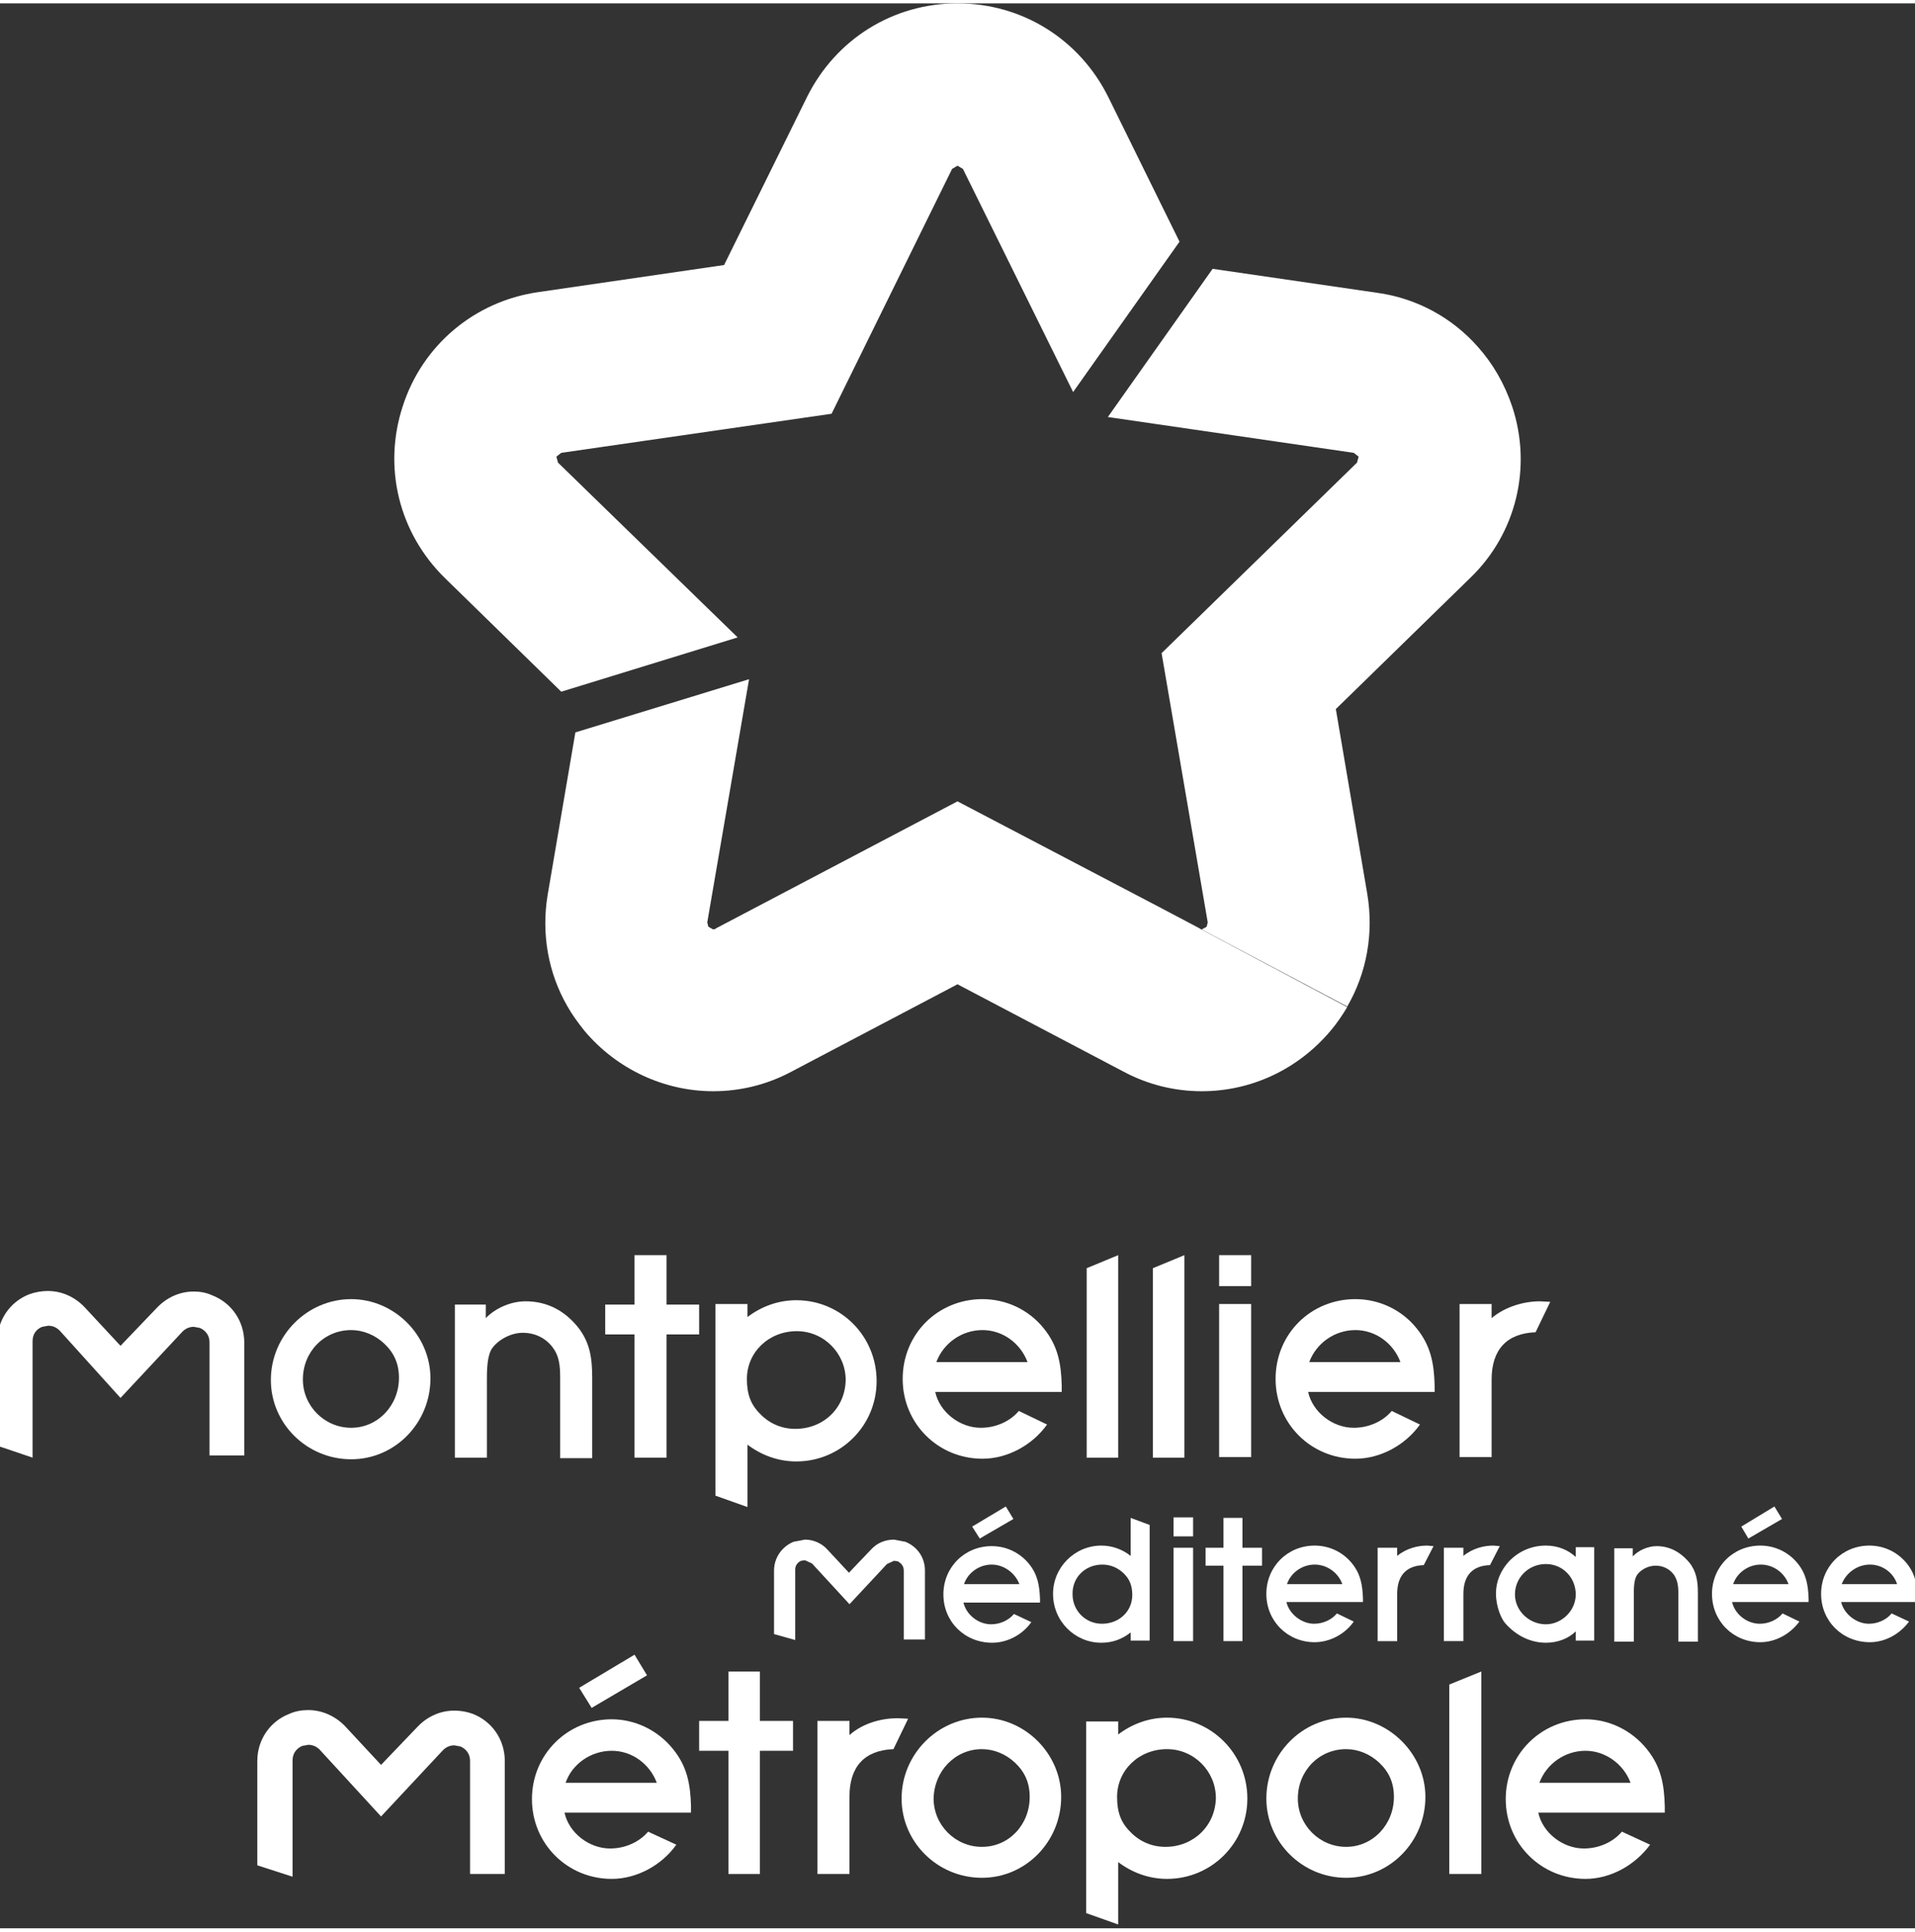 <?xml version="1.0" encoding="utf-8"?>
<!-- Generator: Adobe Illustrator 27.7.0, SVG Export Plug-In . SVG Version: 6.00 Build 0)  -->
<svg version="1.1" id="Calque_1" xmlns="http://www.w3.org/2000/svg" xmlns:xlink="http://www.w3.org/1999/xlink" x="0px" y="0px"
	 viewBox="0 0 352.8 354.6" enable-background="new 0 0 352.8 354.6" xml:space="preserve" width="116" height="117">
<rect x="0" y="0" width="352.8" height="354.6" fill="#333333" stroke="none"/>
<g id="Calque_4">
</g>
<g id="Calque_1_00000170267588953642280160000003145979880120935066_">
	<path fill="#FFFFFF" d="M135.9,116.8l-33.1-32.2l-0.3-1.1l0.9-0.7l49.8-7.2l22.2-45.1l1-0.6l1,0.6l20.3,41.1l19.6-27.7l-13.1-26.6
		C198.9,6.6,188.3,0,176.4,0S154,6.6,148.7,17.2l-15.3,31l-34.3,5c-11.7,1.7-21.3,9.8-24.9,21c-3.7,11.3-0.7,23.4,7.8,31.7
		l21.4,20.9L135.9,116.8z"/>
	<path fill="#FFFFFF" d="M278.6,74.3c-1.4-4.2-3.6-8-6.4-11.1c-4.7-5.3-11.2-8.9-18.6-9.9l-30.2-4.4l-19.3,27.3l45.3,6.6l0.9,0.7
		l-0.3,1.1l-4.1,4L214,119.7l8.5,49.6l-0.2,0.8l-0.9,0.5l-0.5-0.2l-6.9-3.7l34.2,18.1c3.6-6.2,4.9-13.5,3.7-20.7l-5.8-34.1
		l24.8-24.2C279.3,97.7,282.3,85.5,278.6,74.3"/>
	<path fill="#FFFFFF" d="M214,166.7L176.4,147l-44.5,23.4l-0.1,0.1l-0.4,0.1l-0.9-0.5l-0.2-0.8l7.7-44.8l-32,9.8l-5.1,29.9
		c-1.2,7.2,0.1,14.4,3.6,20.5c0.9,1.6,2,3.1,3.2,4.6c5.9,7,14.6,11.1,23.7,11.1c5,0,9.9-1.2,14.4-3.6l30.6-16.1l30.6,16.1
		c4.5,2.4,9.4,3.6,14.4,3.6c9.1,0,17.7-4,23.7-11.1c1.2-1.4,2.2-2.9,3.1-4.4L214,166.7z"/>
	<path fill="#FFFFFF" d="M-0.5,265.7v-19.2c0-3.9,2.3-7.3,5.9-8.7c1.1-0.4,2.3-0.6,3.4-0.6c2.6,0,5,1.1,6.8,3l6.6,7.1l6.7-7
		c1.8-1.9,4.2-3,6.8-3c1.2,0,2.3,0.2,3.4,0.7c3.6,1.4,5.9,4.8,5.9,8.7v20.8h-6.4v-20.8c0-1.8-1.3-2.5-1.8-2.7l-1.1-0.2
		c-0.8,0-1.5,0.3-2.1,0.9l-11.4,12.2L11,244.5c-0.6-0.6-1.3-0.9-2.1-0.9l-1.1,0.2C7.2,244,6,244.7,6,246.5v21.4L-0.5,265.7z"/>
	<path fill="#FFFFFF" d="M64.7,238.7c-8.1,0-14.8,6.7-14.8,14.9c0,8,6.6,14.6,14.8,14.6c8.1,0,14.6-6.7,14.6-14.9
		C79.3,245.3,72.6,238.7,64.7,238.7 M73.5,253.2c0,5.1-3.9,9.2-8.8,9.2s-8.9-4-8.9-8.9c0-5.1,3.9-9.1,8.9-9.1c2.2,0,4.4,0.9,6.1,2.5
		C72.6,248.6,73.5,250.6,73.5,253.2"/>
	<path fill="#FFFFFF" d="M96.8,239.1c-2.7,0-5.6,1.3-7.3,3.1v-2.5h-5.7v28.2h5.9v-13.7v-0.4c0-1.9,0-4.7,1-6.1
		c1.2-1.6,3.5-2.8,5.6-2.8c2.3,0,4.3,1,5.6,2.8c1.1,1.5,1.3,3.2,1.3,5.5V268h5.9v-14.8c0-3.6-0.4-6.5-2.6-9.3
		C104,240.8,100.8,239.1,96.8,239.1"/>
	<polygon fill="#FFFFFF" points="122.8,230.6 116.9,230.6 116.9,239.7 111.5,239.7 111.5,245.2 116.9,245.2 116.9,267.9 
		122.8,267.9 122.8,245.2 128.8,245.2 128.8,239.7 122.8,239.7 	"/>
	<path fill="#FFFFFF" d="M146.7,238.9c-3.4,0-6.5,1.2-9,3.1v-2.4h-5.9v35.3l5.9,2.1v-11.5c2.5,1.9,5.6,3.1,9,3.1
		c8.2,0,14.8-6.6,14.8-14.8C161.5,245.5,154.9,238.9,146.7,238.9 M146.5,262.6c-2.5,0-4.8-1-6.5-2.8c-1.7-1.7-2.4-3.6-2.4-6.4
		c0-4.9,4-8.8,9.2-8.8c5,0,9,4.1,9,9C155.7,258.8,151.7,262.6,146.5,262.6"/>
	<polygon fill="#FFFFFF" points="200.2,233 200.2,267.9 206,267.9 206,230.6 	"/>
	<polygon fill="#FFFFFF" points="212.4,233 212.4,267.9 218.2,267.9 218.2,230.6 	"/>
	<rect x="224.6" y="230.6" fill="#FFFFFF" width="5.9" height="5.7"/>
	<rect x="224.6" y="239.6" fill="#FFFFFF" width="5.9" height="28.2"/>
	<path fill="#FFFFFF" d="M285.6,239.2l-1.9-0.1c-2.8,0-6.3,0.9-8.9,3.1v-2.6h-5.9v28.2h5.9v-2.5v-11.8c0-5.5,2.8-8.5,8.1-8.7
		L285.6,239.2z"/>
	<path fill="#FFFFFF" d="M256.4,259.3c-1.6,1.9-4.2,3.1-7,3.1c-3.9,0-7.6-2.9-8.4-6.6h23.3v-1.2c-0.1-4-0.7-7.3-3.3-10.5
		c-2.8-3.5-7-5.4-11.3-5.4c-8.2,0-14.7,6.4-14.7,14.7c0,8.2,6.5,14.7,14.7,14.7c4.6,0,9.2-2.5,11.9-6.3L256.4,259.3z M249.7,244.4
		c3.7,0,7,2.4,8.3,5.9h-16.8C242.5,246.8,245.9,244.4,249.7,244.4"/>
	<path fill="#FFFFFF" d="M187.7,259.3c-1.6,1.9-4.2,3.1-7,3.1c-3.9,0-7.6-2.9-8.4-6.6h23.3v-1.2c-0.1-4-0.7-7.3-3.3-10.5
		c-2.8-3.5-7-5.4-11.3-5.4c-8.2,0-14.7,6.4-14.7,14.7c0,8.2,6.5,14.7,14.7,14.7c4.6,0,9.2-2.5,11.9-6.3L187.7,259.3z M181,244.4
		c3.7,0,7,2.4,8.3,5.9h-16.8C173.8,246.8,177.2,244.4,181,244.4"/>
	<path fill="#FFFFFF" d="M47.4,343v-19.2c0-3.9,2.3-7.3,5.9-8.7c1.1-0.5,2.3-0.7,3.5-0.7c2.5,0,5,1.1,6.8,3l6.6,7.1l6.7-7
		c1.8-1.9,4.2-3,6.8-3c1.2,0,2.3,0.2,3.4,0.6c3.6,1.4,5.9,4.8,5.9,8.7v20.8h-6.4v-20.8c0-1.8-1.3-2.5-1.8-2.7l-1.1-0.2
		c-0.8,0-1.5,0.3-2.1,0.9L70.2,334l-11.3-12.3c-0.6-0.6-1.3-0.9-2.1-0.9l-1.1,0.2c-0.5,0.2-1.8,0.9-1.8,2.7v21.4L47.4,343z"/>
	<polygon fill="#FFFFFF" points="267,309.7 267,344.6 272.9,344.6 272.9,307.3 	"/>
	<path fill="#FFFFFF" d="M167.3,316l-1.9-0.1c-2.8,0-6.3,0.8-8.9,3.1v-2.6h-5.9v28.2h5.9v-2.5v-11.8c0-5.5,2.8-8.5,8.1-8.7
		L167.3,316z"/>
	<polygon fill="#FFFFFF" points="134.2,307.3 134.2,316.4 128.8,316.4 128.8,321.9 134.2,321.9 134.2,344.6 140,344.6 140,321.9 
		146.1,321.9 146.1,316.4 140,316.4 140,307.3 	"/>
	<path fill="#FFFFFF" d="M180.9,315.8c-8.1,0-14.8,6.7-14.8,14.9c0,8,6.6,14.6,14.8,14.6c8.1,0,14.6-6.7,14.6-14.9
		C195.5,322.5,188.9,315.8,180.9,315.8 M180.9,321.6c2.2,0,4.4,0.9,6.1,2.5c1.8,1.7,2.7,3.7,2.7,6.3c0,5.1-3.8,9.2-8.8,9.2
		c-4.9,0-8.9-4-8.9-8.9C172.1,325.6,176,321.6,180.9,321.6"/>
	<path fill="#FFFFFF" d="M215,315.8c-3.4,0-6.5,1.2-9,3.1v-2.4h-5.9v35.3l5.9,2.1v-11.5c2.5,1.9,5.6,3.1,9,3.1
		c8.2,0,14.8-6.6,14.8-14.8C229.8,322.4,223.1,315.8,215,315.8 M214.7,339.6c-2.5,0-4.8-1-6.5-2.8c-1.7-1.7-2.4-3.6-2.4-6.4
		c0-4.9,4-8.8,9.2-8.8c5,0,9,4.1,9,9C223.9,335.7,219.9,339.6,214.7,339.6"/>
	<path fill="#FFFFFF" d="M248,315.8c-8.1,0-14.7,6.7-14.7,14.9c0,8,6.6,14.6,14.7,14.6c8.1,0,14.6-6.7,14.6-14.9
		C262.6,322.5,255.9,315.8,248,315.8 M248,321.6c2.2,0,4.4,0.9,6.1,2.5c1.8,1.7,2.7,3.7,2.7,6.3c0,5.1-3.9,9.2-8.8,9.2
		s-8.9-4-8.9-8.9C239.1,325.6,243,321.6,248,321.6"/>
	<polygon fill="#FFFFFF" points="106.7,310.3 109,314 119.2,308 116.9,304.2 	"/>
	<path fill="#FFFFFF" d="M119.4,336.8c-1.6,1.9-4.2,3.1-7,3.1c-3.9,0-7.6-2.9-8.4-6.6h23.3v-1.2c-0.1-4-0.7-7.3-3.3-10.5
		c-2.8-3.5-7-5.5-11.3-5.5c-8.2,0-14.7,6.5-14.7,14.7s6.5,14.7,14.7,14.7c4.6,0,9.2-2.5,11.9-6.3L119.4,336.8z M112.7,321.9
		c3.7,0,7,2.4,8.3,5.9h-16.8C105.4,324.3,108.9,321.9,112.7,321.9"/>
	<path fill="#FFFFFF" d="M298.8,336.8c-1.6,1.9-4.2,3.1-7,3.1c-3.9,0-7.6-2.9-8.4-6.6h23.3v-1.2c-0.1-4-0.7-7.3-3.3-10.5
		c-2.8-3.5-7-5.5-11.3-5.5c-8.2,0-14.7,6.5-14.7,14.7s6.5,14.7,14.7,14.7c4.6,0,9.1-2.5,11.9-6.3L298.8,336.8z M292.1,321.9
		c3.6,0,7,2.4,8.3,5.9h-16.8C284.9,324.3,288.3,321.9,292.1,321.9"/>
	<path fill="#FFFFFF" d="M142.6,300.4v-11.7c0-2.3,1.4-4.4,3.6-5.3l2.1-0.4c1.6,0,3.1,0.7,4.1,1.8l4,4.3l4.1-4.3
		c1.1-1.2,2.6-1.8,4.2-1.8l2.1,0.4c2.2,0.9,3.6,2.9,3.6,5.3v12.7h-3.9v-12.7c0-1.1-0.8-1.5-1.1-1.7l-0.7-0.1l-1.3,0.6l-6.9,7.4
		l-6.9-7.5l-1.3-0.6l-0.7,0.1c-0.3,0.1-1.1,0.6-1.1,1.6v13L142.6,300.4z"/>
	<path fill="#FFFFFF" d="M305.2,284.2c-1.6,0-3.4,0.8-4.4,1.9v-1.5h-3.4v17.2h3.6v-8.3v-0.3c0-1.2,0-2.8,0.6-3.7
		c0.7-1,2.1-1.7,3.4-1.7c1.4,0,2.6,0.6,3.4,1.7c0.6,0.9,0.8,1.9,0.8,3.3v9h3.6v-9c0-2.2-0.3-4-1.6-5.6
		C309.5,285.2,307.5,284.2,305.2,284.2"/>
	<rect x="216.2" y="278.9" fill="#FFFFFF" width="3.6" height="3.5"/>
	<rect x="216.2" y="284.5" fill="#FFFFFF" width="3.6" height="17.2"/>
	<polygon fill="#FFFFFF" points="225.4,279 225.4,284.5 222.1,284.5 222.1,287.8 225.4,287.8 225.4,301.7 228.9,301.7 228.9,287.8 
		232.5,287.8 232.5,284.5 228.9,284.5 228.9,279 	"/>
	<polygon fill="#FFFFFF" points="179.1,280.6 180.5,282.8 186.7,279.2 185.3,276.9 	"/>
	<polygon fill="#FFFFFF" points="320.8,280.6 322.1,282.8 328.3,279.2 326.9,276.9 	"/>
	<path fill="#FFFFFF" d="M186.8,296.7c-1,1.2-2.6,1.9-4.2,1.9c-2.4,0-4.6-1.8-5.1-4h14.1v-0.7c-0.1-2.4-0.4-4.4-2-6.4
		c-1.7-2.1-4.2-3.3-6.9-3.3c-5,0-8.9,3.9-8.9,8.9s3.9,8.9,9,8.9c2.8,0,5.6-1.5,7.2-3.8L186.8,296.7z M182.7,287.6
		c2.2,0,4.3,1.5,5.1,3.6h-10.2C178.3,289.1,180.4,287.6,182.7,287.6"/>
	<path fill="#FFFFFF" d="M246.3,296.6c-1,1.2-2.6,1.9-4.2,1.9c-2.3,0-4.6-1.8-5.1-4h14.1v-0.7c-0.1-2.4-0.4-4.4-2-6.4
		c-1.7-2.1-4.2-3.3-6.9-3.3c-5,0-8.9,3.9-8.9,8.9s3.9,8.9,8.9,8.9c2.8,0,5.6-1.5,7.2-3.8L246.3,296.6z M242.2,287.6
		c2.2,0,4.3,1.4,5.1,3.6h-10.2C237.8,289.1,239.9,287.6,242.2,287.6"/>
	<path fill="#FFFFFF" d="M290.3,286.2c-1.4-1.3-3.3-2.1-5.5-2.1c-2.6,0-4.9,1-6.7,2.8c-1.6,1.7-2.5,3.8-2.5,6c0,2.5,1,4.7,1.7,5.5
		c2,2.3,4.7,3.6,7.5,3.6c2.2,0,4.2-0.8,5.5-2.1v1.7h3.4v-17.2h-3.4V286.2z M284.8,298.6c-3.1,0-5.7-2.5-5.7-5.5
		c0-3.1,2.5-5.6,5.7-5.6c3.1,0,5.5,2.5,5.5,5.6C290.3,296.1,287.7,298.6,284.8,298.6"/>
	<path fill="#FFFFFF" d="M202.9,302c2.1,0,3.9-0.7,5.4-1.9v1.5h3.5v-21.3l-3.5-1.3v7c-1.5-1.2-3.4-1.9-5.4-1.9c-4.9,0-8.9,4-8.9,8.9
		C194,298,198,302,202.9,302 M203.1,287.6c1.5,0,2.9,0.6,4,1.7c1,1,1.5,2.2,1.5,3.9c0,3-2.4,5.3-5.6,5.3c-3,0-5.4-2.4-5.4-5.4
		C197.5,290,199.9,287.6,203.1,287.6"/>
	<path fill="#FFFFFF" d="M276.3,284.2l-1.2-0.1c-1.7,0-3.8,0.5-5.5,1.9v-1.5H266v17.2h3.6v-1.5V293c0-3.4,1.7-5.2,4.9-5.3
		L276.3,284.2z"/>
	<path fill="#FFFFFF" d="M264.1,284.2l-1.2-0.1c-1.7,0-3.8,0.5-5.5,1.9v-1.5h-3.6v17.2h3.6v-1.5V293c0-3.4,1.7-5.2,4.9-5.3
		L264.1,284.2z"/>
	<path fill="#FFFFFF" d="M328.4,296.6c-1,1.2-2.6,1.9-4.2,1.9c-2.4,0-4.6-1.8-5.1-4h14.1v-0.7c-0.1-2.4-0.4-4.4-2-6.4
		c-1.7-2.1-4.2-3.3-6.9-3.3c-5,0-8.9,3.9-8.9,8.9s3.9,8.9,8.9,8.9c2.8,0,5.5-1.5,7.2-3.8L328.4,296.6z M324.4,287.6
		c2.2,0,4.3,1.4,5.1,3.6h-10.2C320,289.1,322.1,287.6,324.4,287.6"/>
	<path fill="#FFFFFF" d="M348.5,296.6c-1,1.2-2.6,1.9-4.2,1.9c-2.3,0-4.6-1.8-5.1-4h14.1v-0.7c-0.1-2.4-0.4-4.4-2-6.4
		c-1.7-2.1-4.2-3.3-6.9-3.3c-5,0-8.9,3.9-8.9,8.9s3.9,8.9,9,8.9c2.8,0,5.5-1.5,7.2-3.8L348.5,296.6z M344.5,287.6
		c2.2,0,4.3,1.4,5,3.6h-10.2C340.1,289.1,342.2,287.6,344.5,287.6"/>
</g>
</svg>
